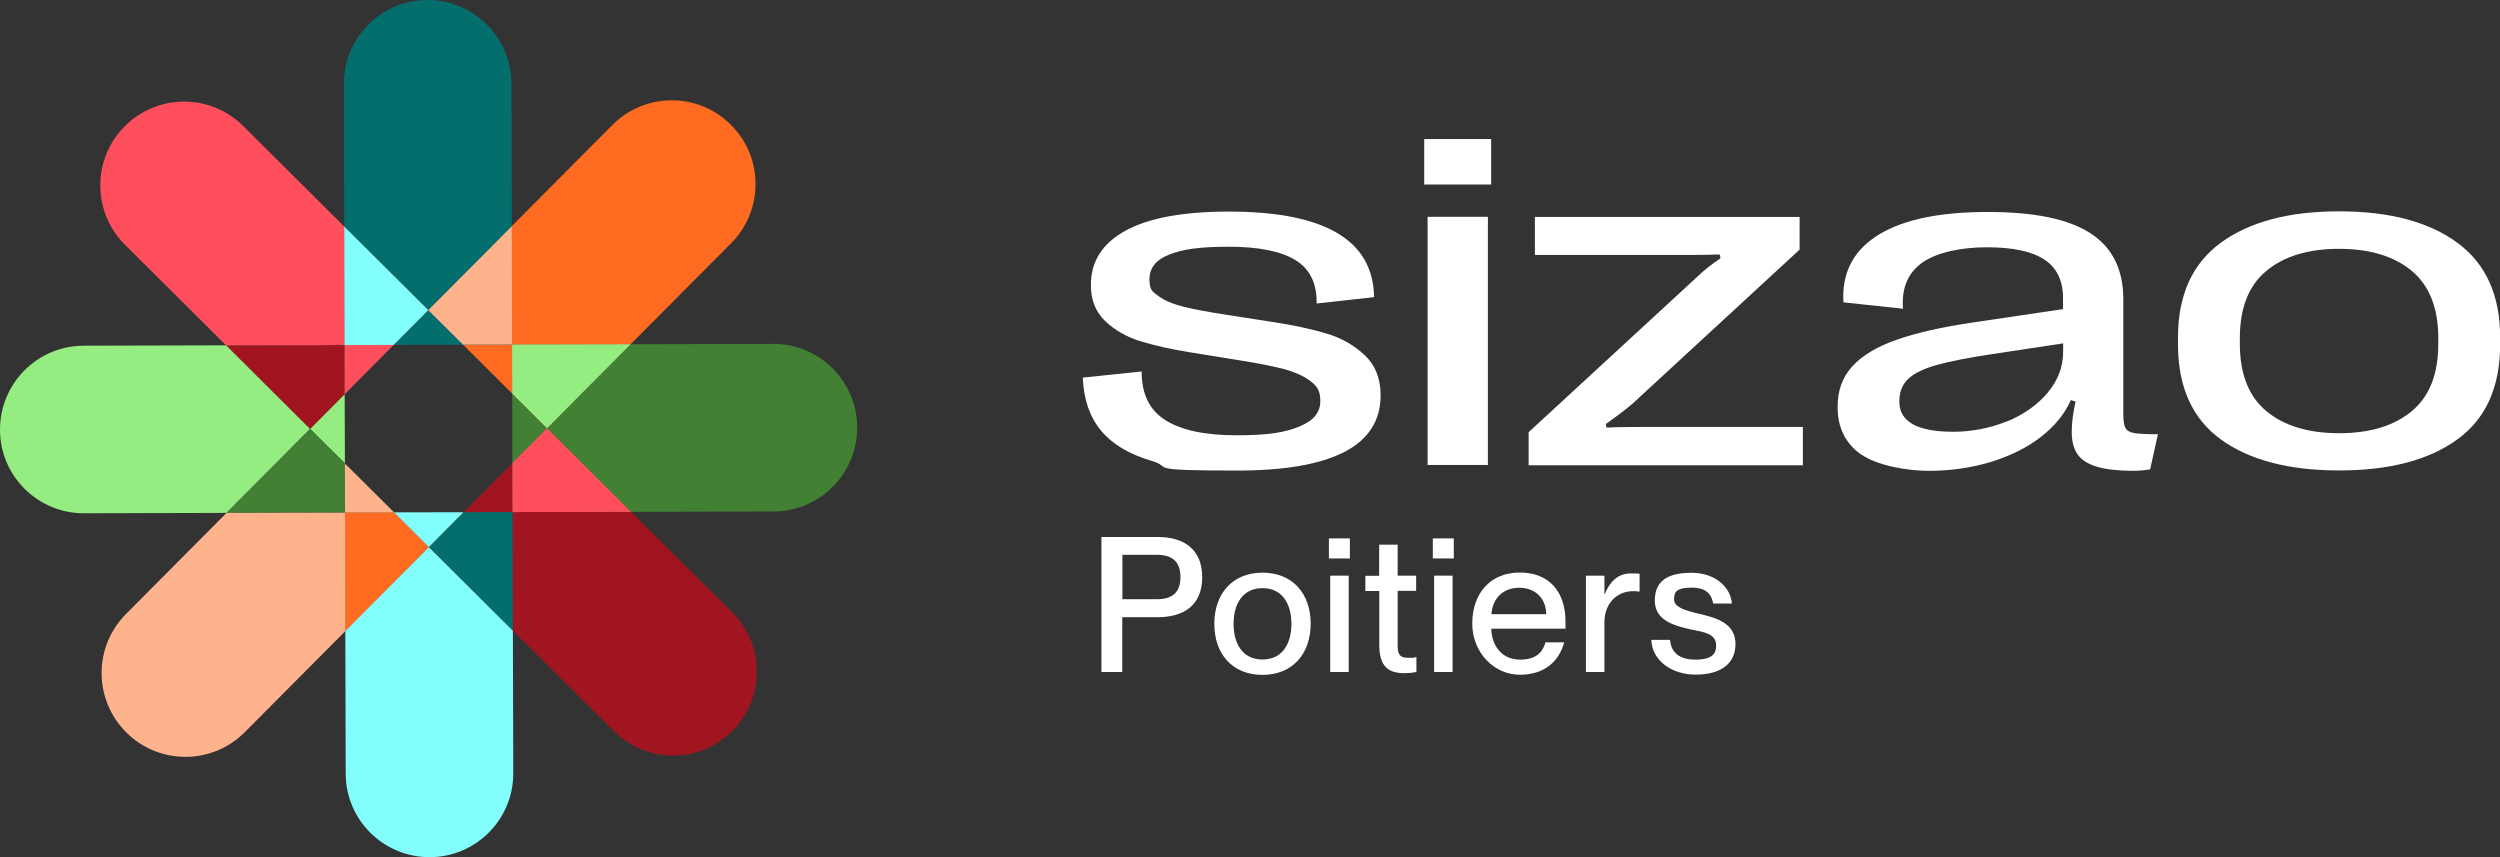 <?xml version="1.0" encoding="UTF-8"?> <svg xmlns="http://www.w3.org/2000/svg" id="Calque_1" version="1.1" viewBox="0 0 1920 658.3"><rect x="0" y="0" width="1920" height="658.3" fill="#333333" stroke="none"/><defs><style> .st0 { fill: #a11520; } .st1 { fill: #82fffc; } .st2 { fill: #95ed82; } .st3 { fill: #008cff; } .st4 { fill: #fff; } .st5 { fill: #046e6c; } .st6 { fill: #ffb38c; } .st7 { fill: #428034; } .st8 { fill: #ff6b21; } .st9 { fill: #ff4f5d; } </style></defs><g><path class="st2" d="M173.7,265.2l-109.5.3C28.6,265.6,0,294.5,0,330c0,35.5,29,64.3,64.5,64.2l109.5-.3,64.2-64.5-64.5-64.2Z"></path><polygon class="st2" points="264.7 302.7 238.2 329.4 264.9 355.9 264.7 302.7"></polygon><polygon class="st7" points="265 393.6 265 393.6 264.9 356 238.2 329.4 174 393.9 265 393.6 265 393.6"></polygon><polygon class="st2" points="238.2 329.4 238.2 329.4 264.7 302.7 264.6 265 173.7 265.2 238.2 329.4 238.2 329.4"></polygon><polygon class="st3" points="265 393.6 265 393.6 265 393.6 265 393.6 302.7 393.5 302.7 393.5 265 393.6"></polygon><rect class="st3" x="302.7" y="393.5" width="0" height="0"></rect><rect class="st3" x="264.9" y="356" width="0" height="0" transform="translate(-178.5 340.4) rotate(-51.3)"></rect><rect class="st3" x="264.9" y="356" width="0" height="0"></rect><polygon class="st3" points="328.9 238.2 328.9 238.2 328.9 238.2 328.9 238.2 302.3 264.9 302.3 264.9 328.9 238.2"></polygon><polygon class="st3" points="328.9 238.2 328.9 238.2 302.3 264.9 302.4 264.9 328.9 238.2"></polygon><rect class="st3" x="264.7" y="302.7" width="0" height="0"></rect><polygon class="st3" points="264.8 302.6 264.7 302.7 264.7 302.7 264.8 302.7 264.8 302.6"></polygon><rect class="st3" x="264.7" y="302.7" width="0" height="0" transform="translate(-131.1 231.7) rotate(-38.7)"></rect><polygon class="st3" points="264.8 302.7 264.8 302.7 264.7 302.7 264.7 302.7 264.8 302.7"></polygon><polygon class="st3" points="265 393.6 265 393.6 302.7 393.5 302.6 393.5 265 393.6"></polygon><rect class="st3" x="302.6" y="393.5" width="0" height="0" transform="translate(-190.5 336) rotate(-45.8)"></rect><rect class="st3" x="283.8" y="348.1" width="0" height="53.2" transform="translate(-182 311.6) rotate(-45.1)"></rect><polygon class="st3" points="393.3 264.6 393.3 264.7 393.3 264.7 393.3 264.6 355.6 264.7 355.6 264.7 393.3 264.6"></polygon><polygon class="st3" points="393.3 264.7 393.3 264.6 355.6 264.7 355.7 264.8 393.3 264.7"></polygon><rect class="st3" x="302.3" y="264.9" width="0" height="0" transform="translate(-91 347.8) rotate(-53.1)"></rect><rect class="st3" x="302.3" y="264.9" width="0" height="0"></rect><polygon class="st3" points="302.3 264.9 302.3 264.9 302.3 264.9 302.3 264.9 302.3 264.9"></polygon><polygon class="st3" points="264.8 302.7 302.3 264.9 302.3 264.9 264.8 302.6 264.8 302.7"></polygon><polygon class="st3" points="302.3 264.9 302.4 264.9 302.3 264.9 302.3 264.9 302.3 264.9"></polygon><polygon class="st3" points="302.3 264.9 264.8 302.7 264.8 302.7 302.3 264.9 302.3 264.9"></polygon><polygon class="st3" points="329.4 420.1 329.4 420.1 329.4 420.1 329.4 420.1 356 393.4 355.9 393.4 329.4 420.1"></polygon><rect class="st3" x="356" y="393.4" width="0" height="0"></rect><rect class="st3" x="302.7" y="393.5" width="0" height="0" transform="translate(-175.6 260.3) rotate(-36.9)"></rect><rect class="st3" x="264.9" y="355.9" width="0" height="0"></rect><polygon class="st3" points="264.9 355.9 264.9 355.9 264.9 356 264.9 356 264.9 355.9"></polygon><polygon class="st3" points="329.4 420.1 329.4 420.1 355.9 393.4 355.9 393.4 329.4 420.1"></polygon><rect class="st3" x="355.9" y="393.4" width="0" height="0"></rect><polygon class="st3" points="393.6 393.3 393.6 393.3 393.6 393.3 393.6 393.3 393.5 355.6 393.5 355.6 393.6 393.3"></polygon><rect class="st3" x="393.5" y="355.6" width="0" height="0"></rect><polygon class="st3" points="355.9 393.4 356 393.4 356 393.4 356 393.4 355.9 393.4"></polygon><polygon class="st3" points="302.7 393.5 302.6 393.5 302.7 393.5 302.7 393.5 302.7 393.5"></polygon><polygon class="st3" points="393.6 393.3 393.6 393.3 393.5 355.6 393.5 355.7 393.6 393.3"></polygon><polygon class="st3" points="393.5 355.7 393.5 355.6 393.5 355.6 393.5 355.6 393.5 355.7"></polygon><polygon class="st3" points="393.5 355.6 356 393.4 356 393.4 393.5 355.7 393.5 355.6"></polygon><polygon class="st3" points="264.9 356 302.6 393.5 302.7 393.5 264.9 355.9 264.9 356"></polygon><polygon class="st3" points="393.4 302.3 420.1 328.9 420.1 328.9 420.1 328.9 420.1 328.9 393.4 302.3 393.4 302.3"></polygon><rect class="st3" x="393.4" y="302.3" width="0" height="0" transform="translate(-88.4 420.7) rotate(-51.3)"></rect><rect class="st3" x="393.5" y="355.6" width="0" height="0" transform="translate(-135.9 323.8) rotate(-38.7)"></rect><polygon class="st3" points="355.9 393.4 355.9 393.4 355.9 393.4 356 393.4 355.9 393.4"></polygon><polygon class="st3" points="420.1 328.9 420.1 328.9 393.4 302.3 393.4 302.4 420.1 328.9"></polygon><rect class="st3" x="393.4" y="302.3" width="0" height="0" transform="translate(-88.4 420.7) rotate(-51.3)"></rect><rect class="st3" x="393.5" y="302.4" width="0" height="53.2" transform="translate(-.8 1) rotate(-.1)"></rect><rect class="st3" x="355.6" y="264.7" width="0" height="0"></rect><rect class="st3" x="393.4" y="302.3" width="0" height="0"></rect><polygon class="st3" points="393.5 355.6 393.5 355.6 393.5 355.6 393.5 355.6 393.5 355.6"></polygon><rect class="st3" x="355.6" y="264.7" width="0" height="0" transform="translate(-84.4 318.8) rotate(-43.7)"></rect><rect class="st3" x="374.5" y="256.9" width="0" height="53.2" transform="translate(-90.6 349.1) rotate(-45.1)"></rect><polygon class="st3" points="356 393.4 393.5 355.6 393.5 355.6 355.9 393.4 356 393.4"></polygon><rect class="st3" x="355.6" y="264.7" width="0" height="0"></rect><polygon class="st3" points="393.4 302.3 393.4 302.4 393.4 302.3 393.4 302.3 393.4 302.3"></polygon><rect class="st3" x="302.4" y="264.8" width="53.2" height="0" transform="translate(-.7 .8) rotate(-.1)"></rect><polygon class="st3" points="393.5 355.6 393.5 355.6 393.4 302.4 393.4 302.3 393.5 355.6"></polygon><polygon class="st3" points="355.6 264.8 355.6 264.8 355.6 264.7 355.6 264.7 355.6 264.8"></polygon><polygon class="st3" points="393.4 302.3 355.6 264.8 355.6 264.8 393.4 302.3 393.4 302.3"></polygon><polygon class="st3" points="355.6 264.7 302.4 264.9 302.3 264.9 355.6 264.8 355.6 264.7"></polygon><path class="st9" d="M264.4,174l-77.6-77.2c-25.2-25.1-65.9-25-91,.2h0c-25.1,25.2-25,65.9.2,91l77.6,77.2,91-.2-.2-91Z"></path><polygon class="st9" points="264.7 265 264.7 265 302.3 264.9 328.9 238.2 264.4 174 264.6 265 264.7 265"></polygon><polygon class="st9" points="302.3 264.9 264.7 265 264.8 302.6 302.3 264.9"></polygon><path class="st5" d="M393.1,173.7l-.3-109.5C392.7,28.6,363.8,0,328.3,0c-35.5,0-64.3,29-64.2,64.5l.3,109.5,64.5,64.2,64.2-64.5Z"></path><polygon class="st5" points="328.9 238.2 328.9 238.2 355.6 264.7 393.3 264.6 393.1 173.7 328.9 238.2 328.9 238.2"></polygon><polygon class="st5" points="355.6 264.7 328.9 238.2 302.4 264.9 355.6 264.7"></polygon><polygon class="st1" points="264.7 265 264.7 265 302.3 264.9 328.9 238.2 264.4 174 264.6 265 264.7 265"></polygon><path class="st8" d="M484.3,264.4l77.2-77.6c25.1-25.2,25-65.9-.2-91h0c-25.2-25.1-65.9-25-91,.2l-77.2,77.6.2,91,91-.2Z"></path><polygon class="st8" points="393.3 264.7 393.3 264.7 393.4 302.3 420.1 328.9 484.3 264.4 393.3 264.6 393.3 264.7"></polygon><polygon class="st8" points="393.4 302.3 393.3 264.7 355.7 264.8 393.4 302.3"></polygon><polygon class="st6" points="328.9 238.2 328.9 238.2 355.6 264.7 393.3 264.6 393.1 173.7 328.9 238.2 328.9 238.2"></polygon><path class="st7" d="M593.8,264.1l-109.5.3-64.2,64.5,64.5,64.2,109.5-.3c35.5,0,64.3-29,64.2-64.5,0-35.5-29-64.3-64.5-64.2Z"></path><polygon class="st7" points="420.1 328.9 420.1 328.9 393.5 355.6 393.6 393.3 484.6 393.1 420.1 328.9 420.1 328.9"></polygon><polygon class="st7" points="393.5 355.6 420.1 328.9 393.4 302.4 393.5 355.6"></polygon><polygon class="st2" points="393.3 264.7 393.3 264.7 393.4 302.3 420.1 328.9 484.3 264.4 393.3 264.6 393.3 264.7"></polygon><path class="st0" d="M393.9,484.3l77.6,77.2c25.2,25.1,65.9,25,91-.2h0c25.1-25.2,25-65.9-.2-91l-77.6-77.2-91,.2.2,91Z"></path><polygon class="st0" points="393.6 393.3 393.6 393.3 356 393.4 329.4 420.1 393.9 484.3 393.6 393.3 393.6 393.3"></polygon><polygon class="st0" points="356 393.4 393.6 393.3 393.5 355.7 356 393.4"></polygon><polygon class="st9" points="420.1 328.9 420.1 328.9 393.5 355.6 393.6 393.3 484.6 393.1 420.1 328.9 420.1 328.9"></polygon><path class="st1" d="M265.2,484.6l.3,109.5c0,35.5,29,64.3,64.5,64.2,35.5,0,64.3-29,64.2-64.5l-.3-109.5-64.5-64.2-64.2,64.5Z"></path><polygon class="st1" points="329.4 420.1 329.4 420.1 302.7 393.5 265 393.6 265.2 484.6 329.4 420.1 329.4 420.1"></polygon><polygon class="st5" points="393.6 393.3 393.6 393.3 356 393.4 329.4 420.1 393.9 484.3 393.6 393.3 393.6 393.3"></polygon><path class="st6" d="M174,393.9l-77.2,77.6c-25.1,25.2-25,65.9.2,91h0c25.2,25.1,65.9,25,91-.2l77.2-77.6-.2-91-91,.2Z"></path><polygon class="st6" points="264.9 356 265 393.6 302.6 393.5 264.9 356"></polygon><polygon class="st8" points="329.4 420.1 329.4 420.1 302.7 393.5 265 393.6 265.2 484.6 329.4 420.1 329.4 420.1"></polygon><polygon class="st0" points="238.2 329.4 238.2 329.4 264.7 302.7 264.6 265 173.7 265.2 238.2 329.4 238.2 329.4"></polygon><polygon class="st1" points="302.7 393.5 329.4 420.1 355.9 393.4 302.7 393.5"></polygon></g><g><g><path class="st4" d="M884.4,353.9c-17.2-5-30.1-12.7-38.8-23.2-8.7-10.5-13.4-24.1-14-40.7l45.2-4.7c-.1,17.1,5.9,29.5,18.1,37.3,12.2,7.8,30.5,11.7,54.9,11.7s36.9-2.2,47.8-6.6c11-4.4,16.4-10.9,16.4-19.5s-2.6-11.7-7.7-15.6c-5.1-3.9-12-6.9-20.4-9.2-8.5-2.2-20-4.5-34.7-6.8l-35.9-5.8c-15.1-2.4-28.1-5.3-39-8.6-10.9-3.3-20-8.5-27.4-15.5-7.4-7-11.1-16.3-11.1-27.8,0-18.2,8.9-32.1,26.7-41.8,17.8-9.7,44.2-14.6,79.3-14.6,73.7,0,110.8,21.9,111.5,65.7l-44.1,4.9c.2-15.5-5.2-26.6-16.4-33.4-11.2-6.8-28.2-10.2-51.1-10.2s-35.6,2-45.7,6c-10.2,4-15.2,10.3-15.2,18.9s2.3,9.5,6.8,12.9c4.5,3.4,10.9,6.1,19.1,8.2,8.2,2.1,19.1,4.1,32.8,6.2l35.9,5.6c16,2.4,29.7,5.4,41.2,8.8,11.5,3.4,21.3,9,29.5,16.7,8.2,7.7,12.2,18,12.2,30.9,0,38.5-36.8,57.7-110.4,57.7s-48.2-2.5-65.3-7.4Z"></path><path class="st4" d="M1145.2,141.7h-51.4v-34.9h51.4v34.9ZM1142.7,357.1h-46.3v-190.6h46.3v190.6Z"></path><path class="st4" d="M1174,357.1v-25.2l130.2-120c4.2-4.1,10-8.7,17.2-13.6l-.7-2.9c-5.4.2-12.6.4-21.6.4h-120.3v-29.2h203.3v25.1l-128.2,118.2c-4.1,3.6-11,8.9-20.7,15.8l.7,2.7c7.3-.4,15.9-.5,26-.5h124.7v29.4h-210.6Z"></path><path class="st4" d="M1429.4,349.1c-12-8.4-18.1-20.5-18.1-36.2v-.7c0-12.5,3.8-22.8,11.5-31.1,7.7-8.3,19.1-15.1,34.2-20.3,15.1-5.3,34.7-9.7,58.6-13.2l68.8-10.2v-8.5c0-13.4-4.8-23.3-14.4-29.6-9.6-6.3-24.3-9.4-44-9.4s-38.6,3.9-49.7,11.8c-11.1,7.9-16,19.7-14.8,35.4l-45.7-4.9-.2-4.2c0-21.1,9.4-37.2,28.3-48.4,18.9-11.2,46.4-16.8,82.6-16.8s62,5.4,78.9,16.3c16.9,10.9,25.3,27.8,25.3,50.8v88c0,5.1.5,8.7,1.6,10.7,1.1,2.1,3.4,3.4,6.8,4,3.4.6,9.5.9,18.2.9l-6,27c-4.4.7-9,1.1-13.8,1.1-11.6-.1-20.8-1.2-27.5-3.3-6.7-2.1-11.6-5.2-14.5-9.5-3-4.3-4.4-10.1-4.4-17.3s1-13.6,2.9-23.1l-3.6-1.1c-4.8,10.8-12.6,20.2-23.2,28.4-10.6,8.2-23.4,14.5-38.3,19.1-14.9,4.5-30.8,6.8-47.7,6.8s-39.8-4.2-51.8-12.6ZM1541.3,323.7c12.9-5.3,23.4-12.7,31.3-22.1,7.9-9.4,11.9-19.9,11.9-31.5v-6.4l-52.8,8c-18.9,2.8-33.4,5.6-43.6,8.4-10.2,2.8-17.6,6.3-22.3,10.6-4.7,4.3-7.1,10.1-7.1,17.3v.7c0,7.6,3.5,13.3,10.5,17.2,7,3.8,17.3,5.7,30.9,5.7s28.3-2.7,41.2-8Z"></path><path class="st4" d="M1705.5,337.4c-21.8-15.9-32.8-40.2-32.8-72.9v-5.4c0-32.4,11-56.7,32.9-72.7,21.9-16,52.2-24.1,90.8-24.1s68.9,8,90.8,24.1c21.9,16,32.9,40.3,32.9,72.7v5.4c0,32.7-10.9,57-32.8,72.9-21.8,15.9-52.1,23.9-90.9,23.9s-69-8-90.9-23.9ZM1852.3,315.7c13.6-11.3,20.3-28.5,20.3-51.6v-4.4c0-23.1-6.8-40.3-20.3-51.6-13.6-11.3-32.2-17-55.9-17s-42.4,5.7-55.9,17c-13.6,11.3-20.3,28.5-20.3,51.6v4.4c0,23.1,6.8,40.3,20.3,51.6,13.6,11.3,32.2,17,55.9,17s42.4-5.7,55.9-17Z"></path></g><g><path class="st4" d="M846,412.4h43.2c19.6,0,34.1,9.1,34.1,30.9s-14.5,30.7-34.1,30.7h-27.3v42.1h-16v-103.7ZM888.5,460.2c12,0,18.1-5.4,18.1-17s-6.1-17.1-18.1-17.1h-26.5v34.1h26.5Z"></path><path class="st4" d="M932.6,479.1c0-23.1,13.9-39.3,37-39.3s37,16.1,37,39.2-13.9,39.3-37,39.3-37-16-37-39.2ZM991.8,479.1c0-15.5-7.1-27.4-22.2-27.4s-22.2,11.9-22.2,27.4,7,27.4,22.2,27.4,22.2-12,22.2-27.4Z"></path><path class="st4" d="M1036.7,413.5v15.4h-16.1v-15.4h16.1ZM1035.8,442.1v74h-14.2v-74h14.2Z"></path><path class="st4" d="M1059.2,442.1v-23.8h14.2v23.8h14.2v11.7h-14.2v41.8c0,7.8,2.2,9.6,8.3,9.6s3.5-.1,6.1-.6v11.5c-3.8.7-5.9.9-9.1.9-12,0-19.4-4.6-19.4-21.8v-41.3h-10.7v-11.7h10.7Z"></path><path class="st4" d="M1116.5,413.5v15.4h-16.1v-15.4h16.1ZM1115.6,442.1v74h-14.2v-74h14.2Z"></path><path class="st4" d="M1130.7,478.9c0-23.2,13.9-39.2,36.5-39.2s35.1,14.8,35.1,37.7,0,4.2-.1,5.4h-56.9c.3,12.5,7.5,23.8,22.2,23.8s18-8.4,19.4-13.3h14.4c-3.8,14.2-14.7,24.9-34.1,24.9s-36.5-16.7-36.5-39.3ZM1145.4,471.7h42.1c0-11.6-8-20.3-20.6-20.3s-20.6,8.1-21.5,20.3Z"></path><path class="st4" d="M1232.2,442.1v14.1h.3c3.8-9.3,9.9-15.8,19.9-15.8s4.6.1,6.8.4v13.6c-1.9-.3-3.2-.4-4.8-.4-12.9,0-22.2,9.7-22.2,23.8v38.3h-14.2v-74h14.2Z"></path><path class="st4" d="M1332.8,495c0,14.4-11,23.1-30.5,23.1s-33.6-11.6-34.1-26.7h14.4c.7,8.6,5.8,15.2,19.6,15.2s15.8-5.5,15.8-10.9c0-9.3-9.9-10.3-19.4-12.3-12.9-2.9-27.7-6.8-27.7-22.2s10.3-21.3,28.3-21.3,29.9,10.9,30.9,23.6h-14.4c-1-5.7-3.9-12.2-16.4-12.2s-13.6,3.8-13.6,9.3,8.3,8.3,18.9,10.7c13.5,3.2,28.3,7.1,28.3,23.6Z"></path></g></g></svg> 